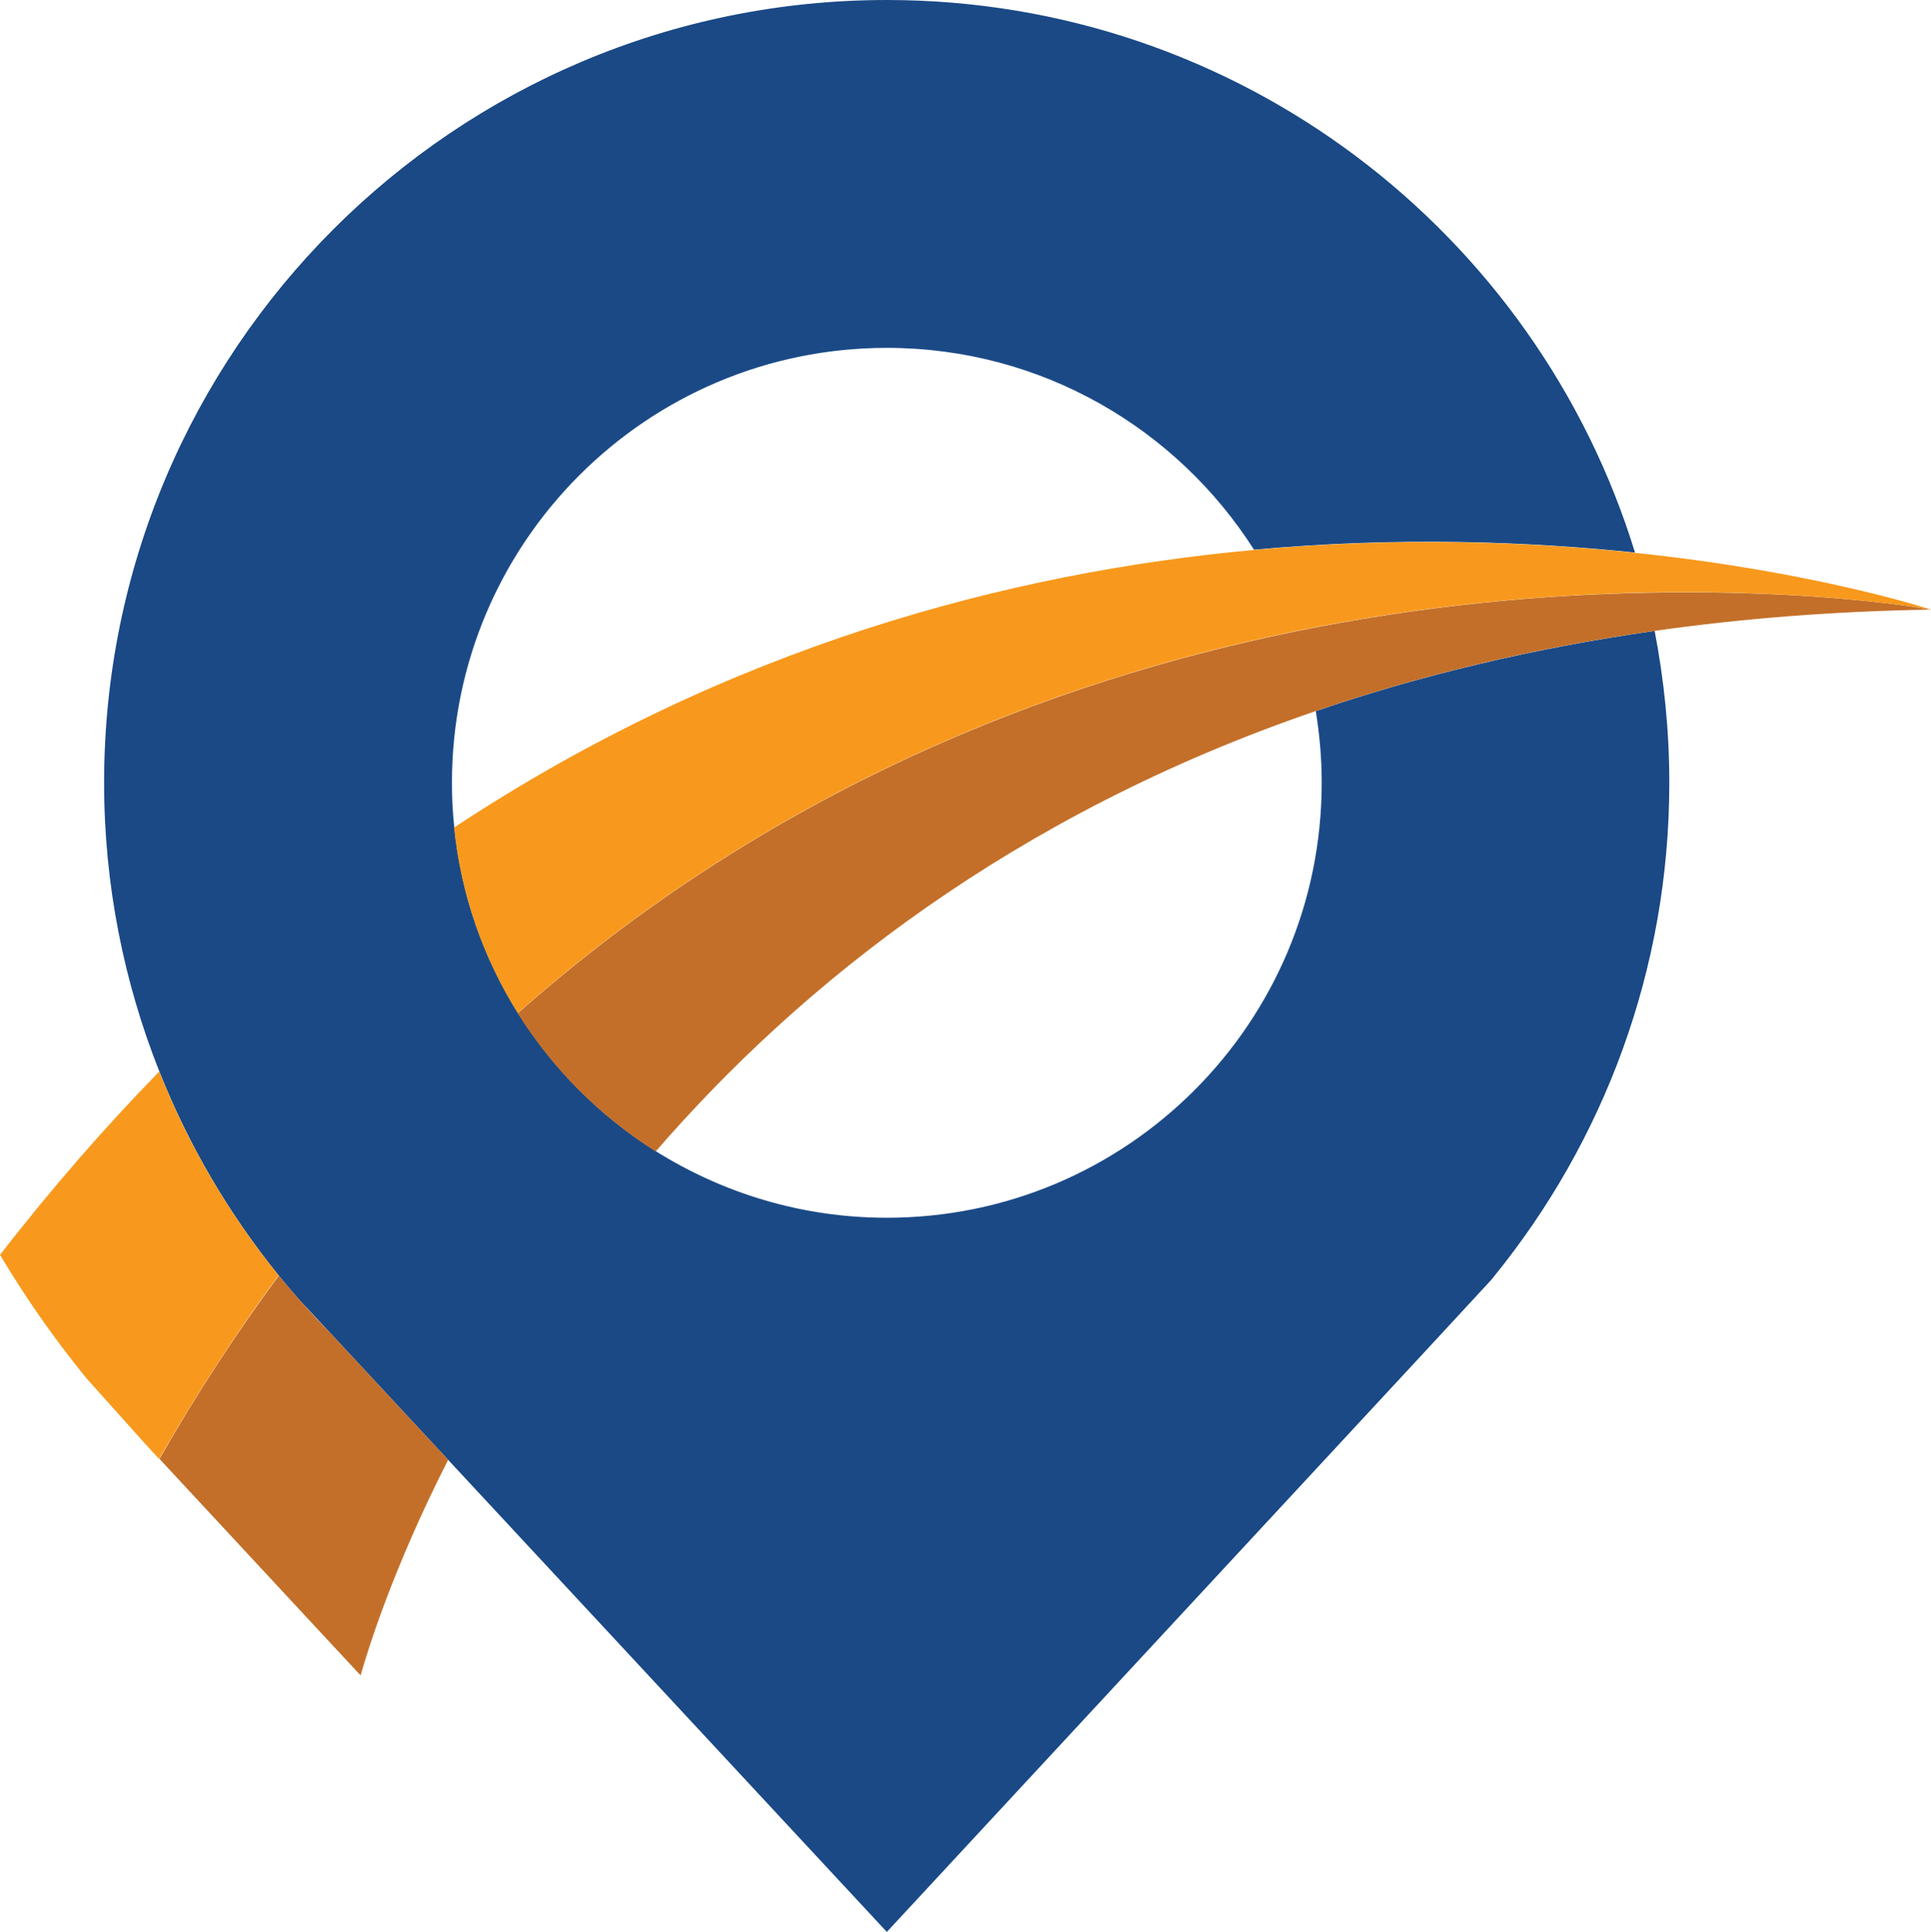 <?xml version="1.0" encoding="utf-8"?>
<!-- Generator: Adobe Illustrator 28.0.0, SVG Export Plug-In . SVG Version: 6.00 Build 0)  -->
<svg version="1.1" id="Layer_1" xmlns="http://www.w3.org/2000/svg" xmlns:xlink="http://www.w3.org/1999/xlink" x="0px" y="0px"
	 viewBox="0 0 81.61 81.64" style="enable-background:new 0 0 81.61 81.64;" xml:space="preserve">
<style type="text/css">
	.st0{fill:#1A4986;}
	.st1{fill:#C36F29;}
	.st2{fill:#D6A729;}
	.st3{fill:#F8991D;}
	.st4{fill:#58595B;}
	.st5{fill:#808285;}
	.st6{fill:#FFFFFF;}
</style>
<g>
	<path class="st0" d="M70.55,33.08c0,7.9-2.78,15.16-7.4,20.85c-0.04,0.05-0.08,0.1-0.12,0.15l-2.58,2.79L37.48,81.64L18.93,61.68
		l-5-5.38l-1.27-1.36c-0.29-0.33-0.58-0.67-0.86-1.01c-0.01-0.01-0.02-0.02-0.02-0.03c-2.09-2.58-3.8-5.48-5.04-8.61
		c-1.5-3.77-2.34-7.9-2.34-12.21C4.4,14.81,19.21,0,37.48,0C52.36,0,64.95,9.83,69.1,23.35c-4.52-0.47-10.02-0.68-16.1-0.12
		C49.73,18.1,44,14.7,37.48,14.7c-10.15,0-18.38,8.23-18.38,18.38c0,0.63,0.03,1.27,0.1,1.89c0.29,2.86,1.24,5.52,2.69,7.84
		c1.48,2.36,3.47,4.36,5.83,5.84c2.83,1.77,6.17,2.81,9.76,2.81c10.15,0,18.38-8.23,18.38-18.38c0-1.03-0.09-2.05-0.25-3.03
		c4.32-1.48,9.08-2.64,14.32-3.39C70.33,28.74,70.55,30.88,70.55,33.08z"/>
	<path class="st1" d="M81.61,25.76c-4.14,0.07-8.03,0.38-11.69,0.9c-5.24,0.74-10,1.91-14.32,3.39
		c-12.78,4.38-21.73,11.5-27.89,18.61c-2.36-1.49-4.35-3.48-5.83-5.84c10.65-9.43,22.5-14.01,32.83-16.13
		c5.53-1.13,10.62-1.56,14.85-1.64C76.87,24.89,81.61,25.76,81.61,25.76z"/>
	<path class="st1" d="M13.93,56.3c-0.43-0.44-0.85-0.89-1.27-1.36c-0.29-0.33-0.58-0.67-0.86-1.01c-0.01-0.01-0.02-0.02-0.02-0.03
		c-0.01,0.01-0.01,0.02-0.02,0.03c0,0.01-0.01,0.01-0.01,0.02c-1.75,2.37-3.43,4.93-5.01,7.7l6.25,6.73l2.25,2.42
		c0.27-0.96,1.33-4.46,3.7-9.11L13.93,56.3z"/>
	<path class="st2" d="M6.37,61.26l-0.28-0.3l0.63,0.7c0-0.01,0.01-0.01,0.01-0.02L6.37,61.26z"/>
	<path class="st3" d="M6.73,61.64c1.59-2.76,3.26-5.33,5.01-7.7c0.01-0.01,0.01-0.01,0.01-0.02c0.01-0.01,0.02-0.02,0.02-0.03
		c-2.09-2.58-3.8-5.48-5.04-8.61C4.44,47.63,2.19,50.2,0,53.03c1.06,1.77,2.24,3.47,3.53,5.06c0.01,0.01,0.02,0.02,0.03,0.04
		c0.06,0.07,0.12,0.14,0.17,0.2l2.35,2.62l0.28,0.3L6.73,61.64z"/>
	<path class="st3" d="M81.61,25.76c0,0-4.74-0.87-12.05-0.72c-4.23,0.09-9.33,0.51-14.85,1.64c-10.33,2.12-22.18,6.7-32.83,16.13
		c-1.45-2.32-2.4-4.99-2.69-7.84c11.59-7.66,23.52-10.79,33.8-11.73c6.08-0.56,11.59-0.35,16.1,0.12
		C76.77,24.16,81.61,25.76,81.61,25.76z"/>
</g>
</svg>

